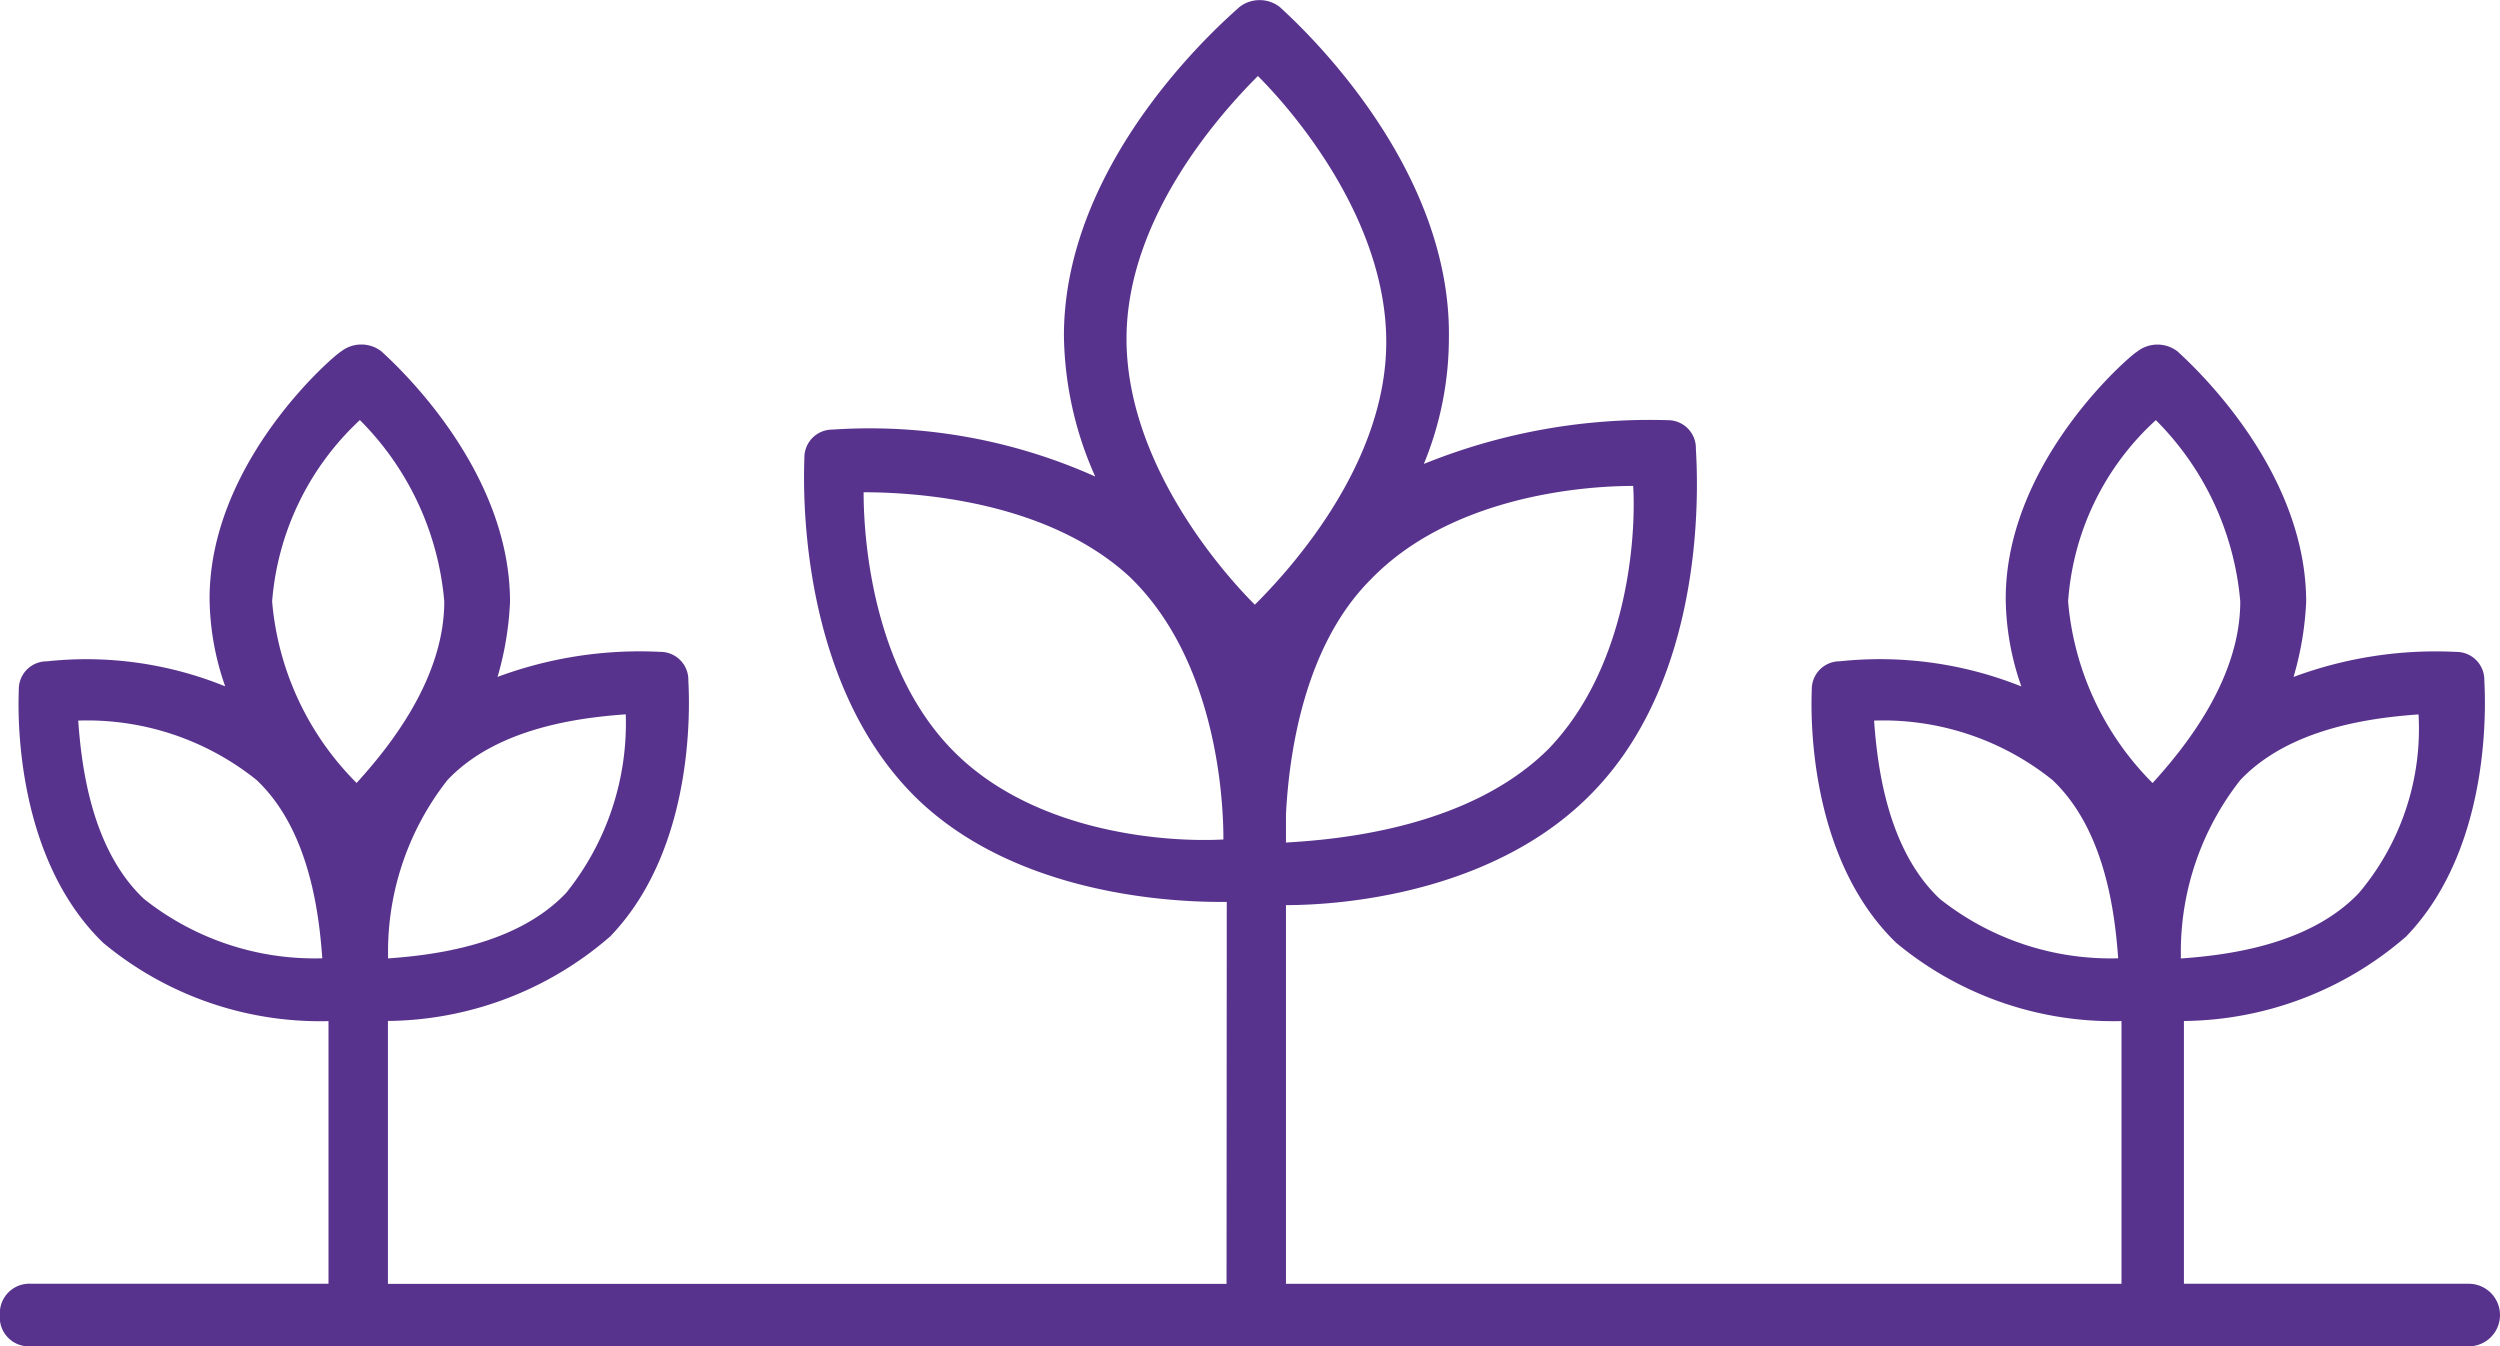 <svg xmlns="http://www.w3.org/2000/svg" width="65.585" height="35.32" viewBox="0 0 65.585 35.32"><defs><style>.a{fill:#58338d;}</style></defs><path class="a" d="M10.94,82.289H74.964a.821.821,0,0,0,0-1.642H67.493V73.754a9.017,9.017,0,0,0,5.829-2.216c2.379-2.462,2.052-6.567,2.052-6.73a.733.733,0,0,0-.737-.737,10.7,10.7,0,0,0-4.268.657A8.286,8.286,0,0,0,70.7,62.76c0-3.61-3.2-6.4-3.367-6.566a.862.862,0,0,0-1.068,0c-.164.083-3.447,2.873-3.447,6.483a7.117,7.117,0,0,0,.41,2.3,9.979,9.979,0,0,0-4.761-.66.733.733,0,0,0-.737.737c0,.164-.247,4.268,2.216,6.65a8.9,8.9,0,0,0,5.909,2.052v6.893H43.936V70.714c1.725,0,5.582-.41,8.045-2.956,3.2-3.283,2.709-8.782,2.709-9.029a.733.733,0,0,0-.737-.737,15.778,15.778,0,0,0-6.4,1.148,8.68,8.68,0,0,0,.657-3.283c.083-4.761-4.268-8.535-4.431-8.7a.862.862,0,0,0-1.068,0c-.164.164-4.6,3.857-4.6,8.619a9.306,9.306,0,0,0,.821,3.694,14.482,14.482,0,0,0-6.893-1.231.733.733,0,0,0-.737.737c0,.247-.327,5.746,2.956,8.945,2.462,2.379,6.239,2.709,7.961,2.709h.164l-.006,10.02h-22V73.753a9.017,9.017,0,0,0,5.829-2.216c2.379-2.462,2.052-6.566,2.052-6.73a.733.733,0,0,0-.737-.737,10.7,10.7,0,0,0-4.268.657,8.286,8.286,0,0,0,.327-1.969c0-3.61-3.2-6.4-3.367-6.566a.862.862,0,0,0-1.068,0c-.164.083-3.447,2.873-3.447,6.483a7.117,7.117,0,0,0,.41,2.3,9.676,9.676,0,0,0-4.678-.657.733.733,0,0,0-.737.737c0,.164-.247,4.268,2.216,6.65a8.9,8.9,0,0,0,5.909,2.052l0,6.89h-7.8a.774.774,0,0,0-.821.821.759.759,0,0,0,.741.821Zm61.15-11.9c-1.315,1.395-3.53,1.642-4.678,1.725v-.247a7.293,7.293,0,0,1,1.558-4.431c1.315-1.395,3.53-1.642,4.678-1.725a6.678,6.678,0,0,1-1.558,4.678Zm-5.335-12.4a7.645,7.645,0,0,1,2.216,4.761c0,2.052-1.478,3.857-2.3,4.761a7.645,7.645,0,0,1-2.216-4.761A7.092,7.092,0,0,1,66.755,57.992ZM61.09,70.551c-1.395-1.315-1.642-3.53-1.725-4.678a7.1,7.1,0,0,1,4.678,1.558c1.395,1.315,1.642,3.53,1.725,4.678A7.205,7.205,0,0,1,61.09,70.551ZM50.83,66.61c-2.052,2.052-5.419,2.379-6.894,2.462v-.737c.083-1.642.494-4.431,2.216-6.156,2.052-2.135,5.419-2.462,6.893-2.462.083,1.395-.164,4.761-2.216,6.894ZM43.2,48.963c1.068,1.068,3.367,3.857,3.367,6.977s-2.379,5.829-3.447,6.893c-1.068-1.068-3.367-3.857-3.367-6.977S42.131,50.031,43.2,48.963ZM35.318,66.777c-2.135-2.052-2.462-5.419-2.462-6.894,1.478,0,4.841.247,6.977,2.216,2.135,2.052,2.462,5.419,2.462,6.893C40.817,69.073,37.45,68.829,35.318,66.777Zm-10.26,3.61c-1.315,1.395-3.53,1.642-4.678,1.725v-.247a7.293,7.293,0,0,1,1.558-4.431c1.315-1.395,3.53-1.642,4.678-1.725a7.1,7.1,0,0,1-1.558,4.678Zm-5.419-12.4a7.645,7.645,0,0,1,2.216,4.761c0,2.052-1.478,3.857-2.3,4.761a7.645,7.645,0,0,1-2.216-4.761A7.272,7.272,0,0,1,19.639,57.991ZM13.977,70.551c-1.395-1.315-1.642-3.53-1.725-4.678a7.1,7.1,0,0,1,4.678,1.558c1.395,1.315,1.642,3.53,1.725,4.678a7.2,7.2,0,0,1-4.678-1.558Z" transform="translate(-10.2 -46.969)"/></svg>